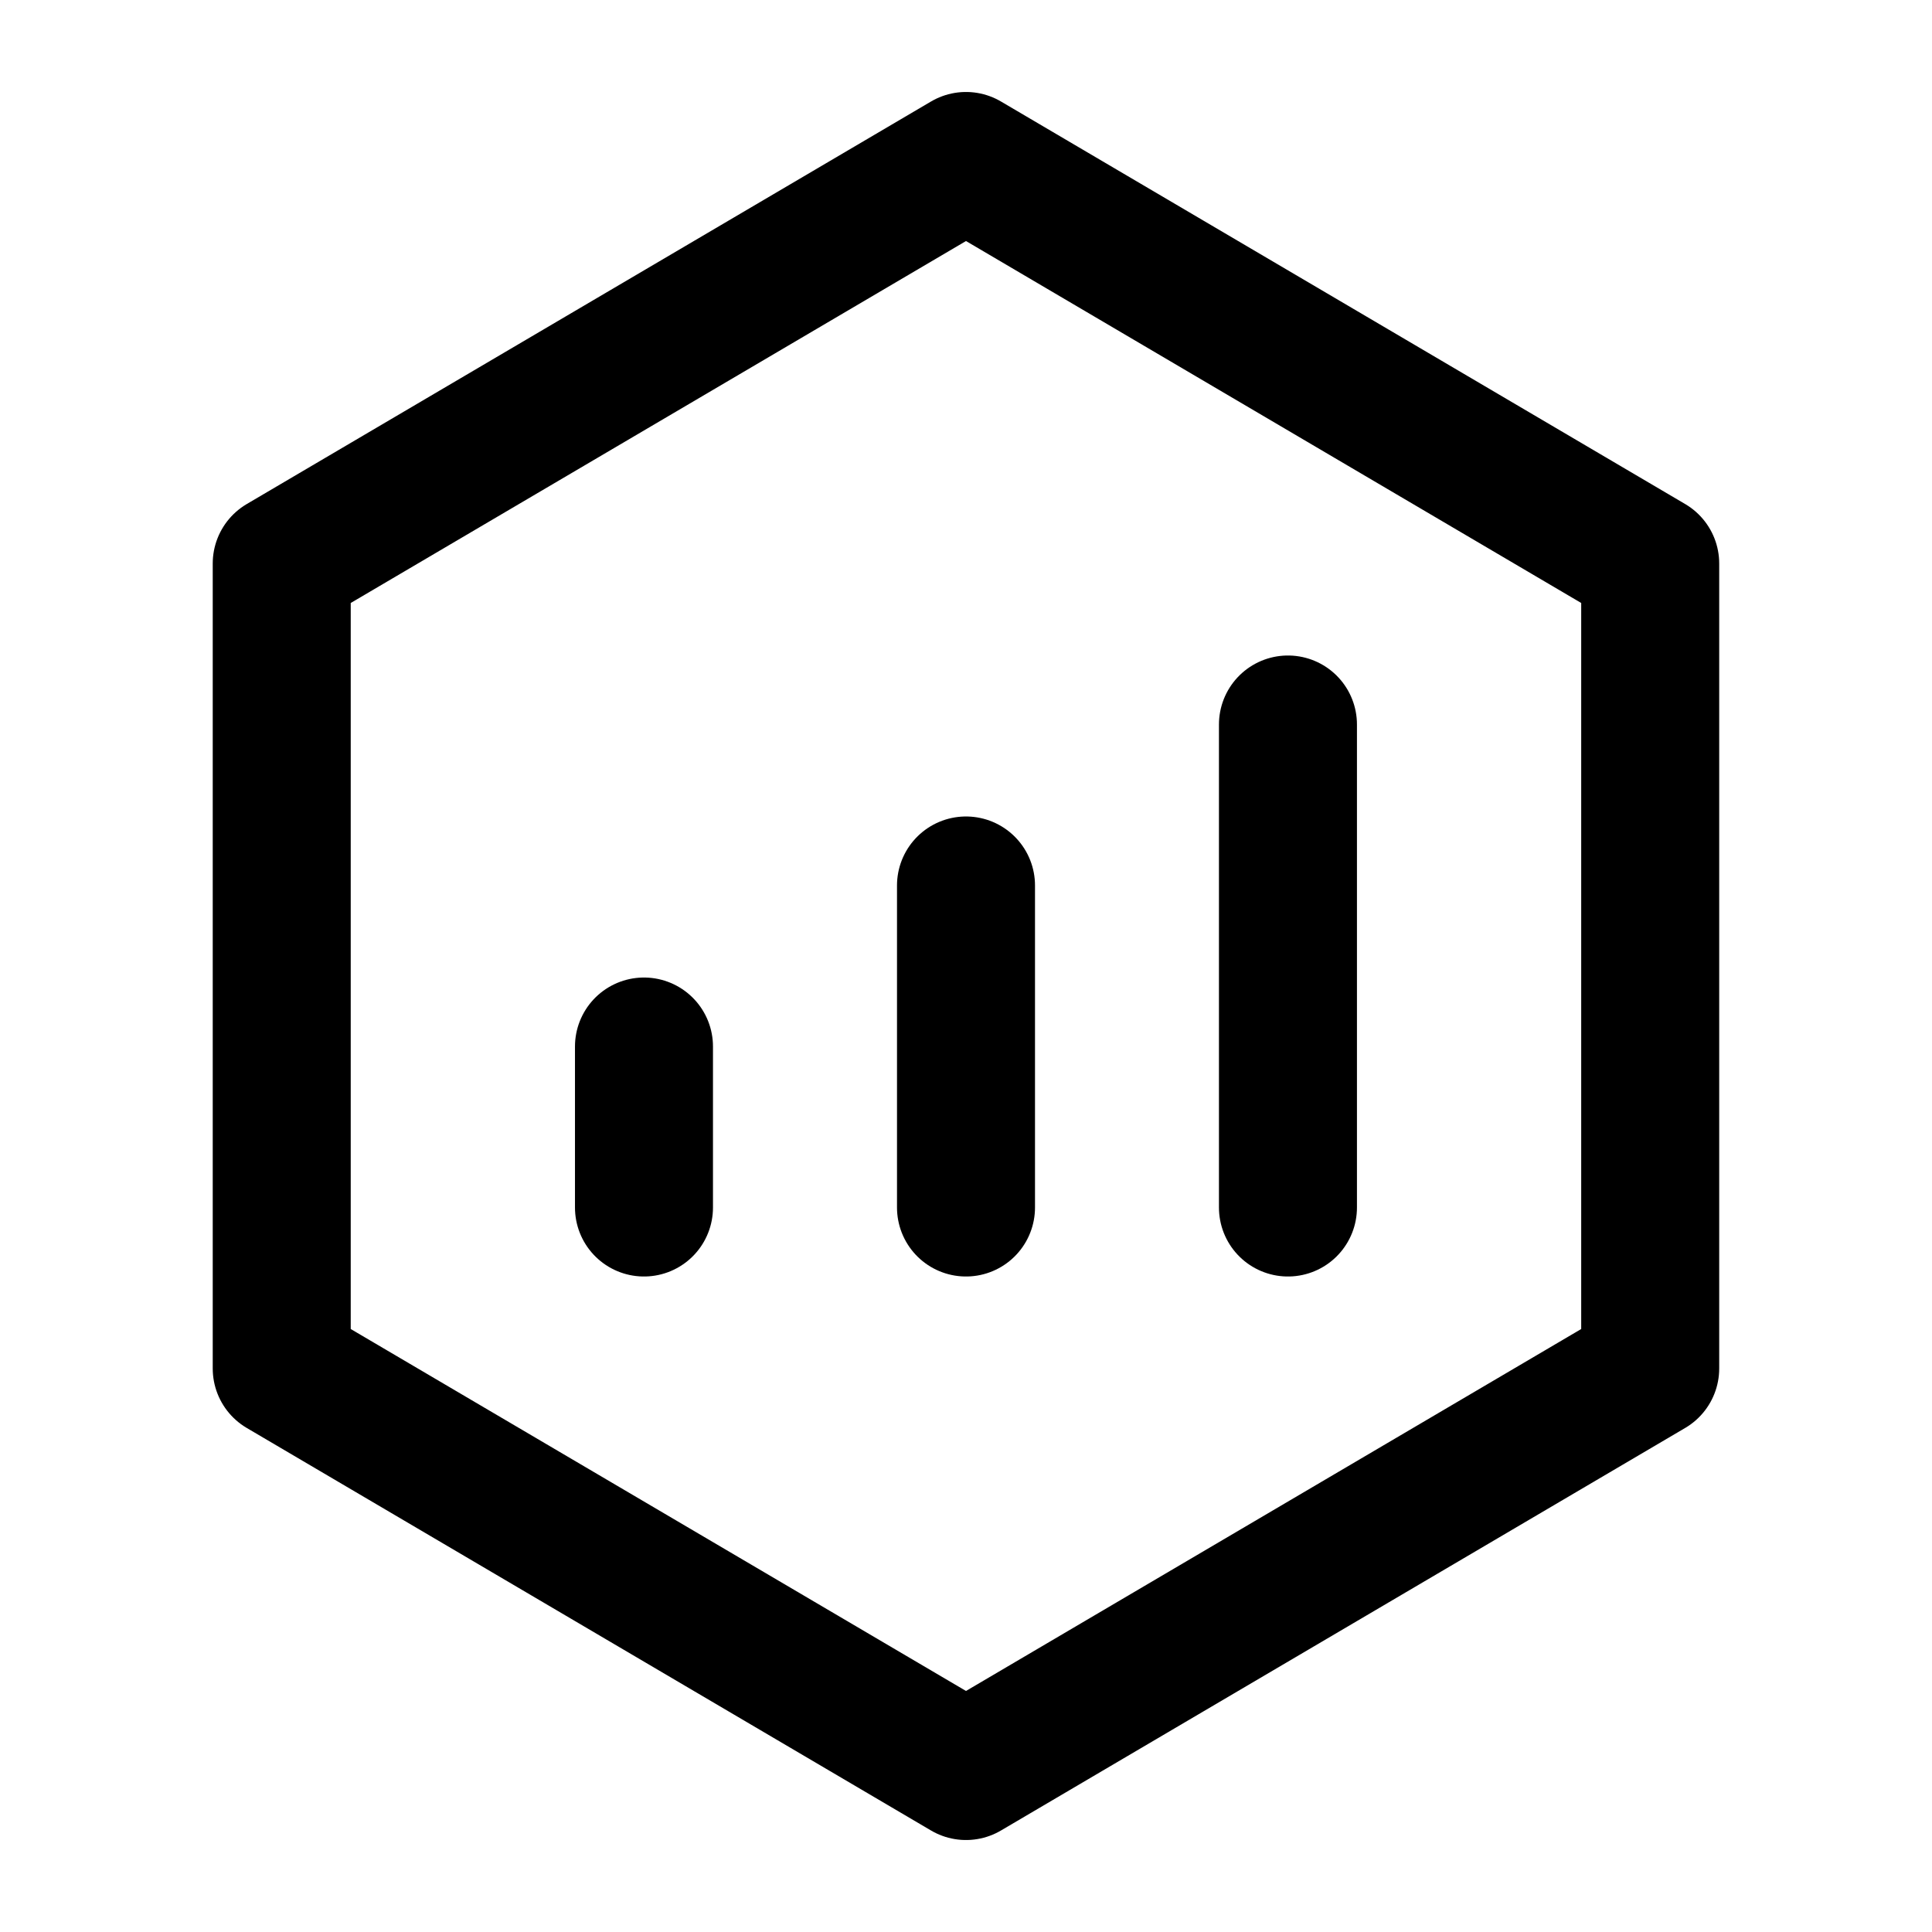 <svg width="28" height="28" viewBox="0 0 28 28" fill="none" xmlns="http://www.w3.org/2000/svg">
<path d="M23.916 8.167L14 2.333L4.083 8.167V19.833L14 25.667L23.916 19.833V8.167Z" stroke="black" stroke-width="2" stroke-linejoin="round"/>
<path d="M14 12.833V17.5M18.666 10.5V17.5M9.333 15.167V17.5" stroke="black" stroke-width="2" stroke-linecap="round" stroke-linejoin="round"/>
</svg>
